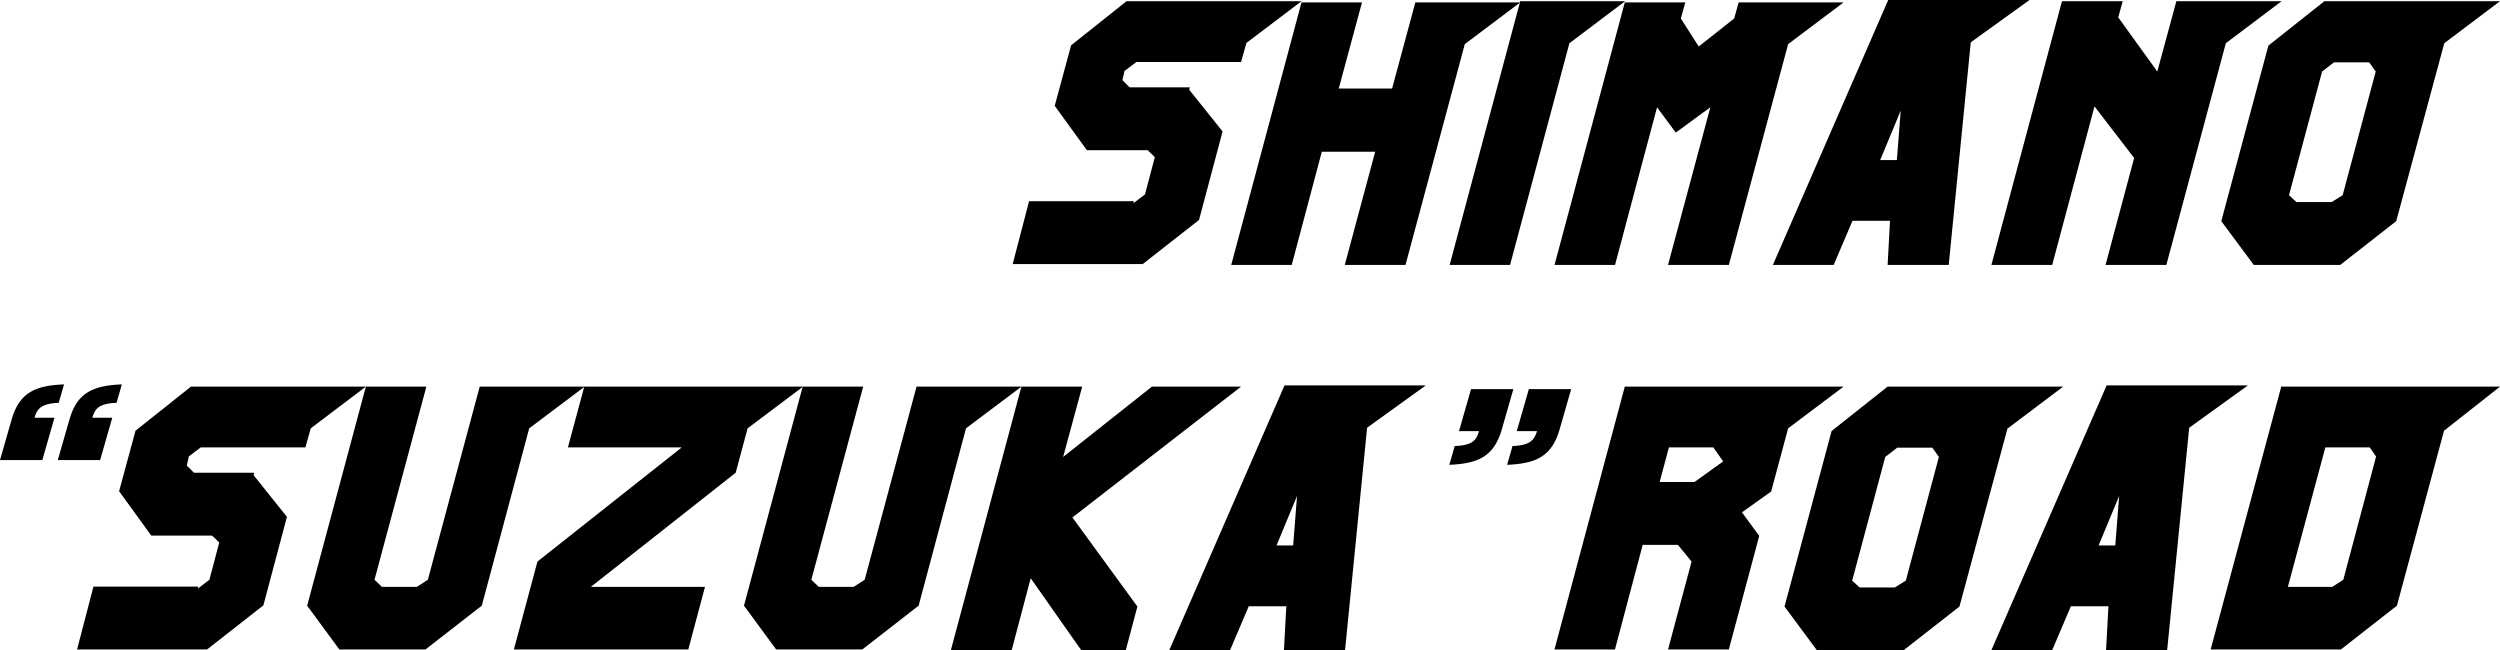 <svg xmlns="http://www.w3.org/2000/svg" xmlns:xlink="http://www.w3.org/1999/xlink" width="198.342" height="51.597" viewBox="0 0 198.342 51.597"><defs><clipPath id="a"><rect width="198.342" height="51.597" fill="none"/></clipPath></defs><path d="M149.6.166l-4.4,3.5-1.3,4.8,2.553,3.523h4.824l.567.544-.78,2.956-.923.71.047-.166h-8.323l-1.3,4.989H150.88l4.469-3.5,1.868-7.023-2.648-3.31L154.616,7H149.84l-.568-.568.166-.733.946-.71h8.3l.425-1.513,4.374-3.31Z" transform="translate(-60.222 -0.071)"/><path d="M185.5.331h8.323l-4.4,3.311-4.705,17.52H179.9l2.412-8.984h-4.233l-2.388,8.984h-4.8L176.467.331h4.8l-1.845,6.833h4.232Z" transform="translate(-73.21 -0.142)"/><path d="M206.807.166l-5.6,20.925H206L210.708,3.5,215.13.166Z" transform="translate(-86.197 -0.071)"/><path d="M230.374.331H238.7l-4.4,3.311-4.705,17.52H224.77l3.358-12.508-2.742,2.009L223.9,8.654l-3.334,12.508h-4.8L221.342.331h4.8l-.355,1.277,1.419,2.222,2.813-2.222Z" transform="translate(-92.435 -0.142)"/><path d="M256.22,8.773l-.307,3.925h-1.324ZM255.228,0l-9.151,21.02H250.9l1.49-3.5h2.979l-.189,3.5h4.847l1.75-17.663L266.435,0Z" transform="translate(-105.422)"/><path d="M291.076.166l-1.513,5.58-3.1-4.3L286.82.166H282l-5.6,20.925h4.824l3.357-12.579,3.145,4.091-2.27,8.488h4.824L295,3.5,299.423.166Z" transform="translate(-118.41 -0.071)"/><path d="M313.691,15.559l2.625-9.812.945-.733h2.79l.52.733-2.624,9.812-.875.544h-2.79ZM316.5.166l-4.445,3.523-3.736,13.927,2.577,3.475h6.857l4.445-3.475L326.01,3.5,330.431.166Z" transform="translate(-132.089 -0.071)"/><path d="M19.736,53.66l-4.4,3.5-1.3,4.8,2.553,3.523h4.824l.567.544-.78,2.956-.923.709.047-.166H12l-1.3,4.989H21.013l4.469-3.5,1.868-7.023L24.7,60.682l.047-.189H19.973l-.568-.568.166-.733.945-.71h8.3l.425-1.513,4.374-3.31Z" transform="translate(-4.586 -22.988)"/><path d="M56.323,53.66,52.209,68.982l-.875.568H48.568l-.592-.568L52.091,53.66h-4.8L42.633,71.039l2.554,3.476H52.02l4.469-3.476,3.76-14.069,4.4-3.31Z" transform="translate(-18.264 -22.988)"/><path d="M76.916,53.66l-1.3,4.823h9.032L73.2,67.539l-1.869,6.975H85.168l1.325-4.965H77.437l11.491-9.056.946-3.523,4.4-3.31Z" transform="translate(-30.561 -22.988)"/><path d="M116.956,53.66l-4.114,15.322-.875.568H109.2l-.592-.568,4.115-15.322h-4.8l-4.658,17.379,2.554,3.476h6.833l4.469-3.476L120.88,56.97l4.4-3.31Z" transform="translate(-44.24 -22.988)"/><path d="M147.928,53.66l-7.046,5.58,1.513-5.58h-4.824l-5.6,20.925h4.824l1.513-5.722,4.019,5.722h3.523l.923-3.476-5.155-7.069L155,53.66Z" transform="translate(-56.536 -22.988)"/><path d="M172.428,62.266l-.307,3.926H170.8Zm-.993-8.773-9.15,21.021h4.823l1.49-3.5h2.979l-.189,3.5h4.848l1.75-17.663,4.658-3.358Z" transform="translate(-69.525 -22.917)"/><path d="M224.842,58.483h3.523l.78,1.111-2.27,1.632h-2.767Zm-3.5-4.823-5.58,20.854h4.8l2.2-8.3h2.79l1.087,1.324-1.867,6.975h4.823l2.412-9.009-1.371-1.868,2.317-1.655L234.3,56.97l4.4-3.31Z" transform="translate(-92.435 -22.988)"/><path d="M253.058,69.053l2.625-9.813.946-.733h2.79l.519.733-2.624,9.813-.875.544h-2.791Zm2.814-15.393-4.445,3.523-3.736,13.927,2.577,3.476h6.856l4.446-3.476,3.807-14.116L269.8,53.66Z" transform="translate(-106.113 -22.988)"/><path d="M286.537,62.266l-.307,3.926h-1.324Zm-.993-8.773-9.151,21.021h4.824l1.49-3.5h2.979l-.189,3.5h4.847l1.75-17.663,4.658-3.358Z" transform="translate(-118.41 -22.917)"/><path d="M315.937,58.483h3.523l.5.733-2.6,9.766-.875.568h-3.523Zm-3.5-4.823-5.6,20.854h10.333l4.445-3.476,3.736-13.879,4.445-3.5Z" transform="translate(-131.45 -22.988)"/><g transform="translate(0 0)"><g clip-path="url(#a)"><path d="M0,59.355l.929-3.239c.624-2.175,1.949-2.672,4.151-2.766l-.421,1.466C3.2,54.864,2.919,55.36,2.736,56H4.32l-.963,3.357Zm4.586,0,.929-3.239c.624-2.175,1.949-2.672,4.151-2.766l-.421,1.466c-1.574.047-1.736.614-1.923,1.182H8.907l-.963,3.357Z" transform="translate(0 -22.856)"/><path d="M206.248,54.012l-.922,3.215c-.624,2.175-1.955,2.7-4.157,2.789l.427-1.49c1.574-.047,1.76-.614,1.923-1.181h-1.584l.956-3.334Zm4.586,0-.923,3.215c-.624,2.175-1.955,2.7-4.157,2.789l.427-1.49c1.479-.047,1.74-.544,1.947-1.181h-1.608l.956-3.334Z" transform="translate(-86.183 -23.139)"/></g></g></svg>